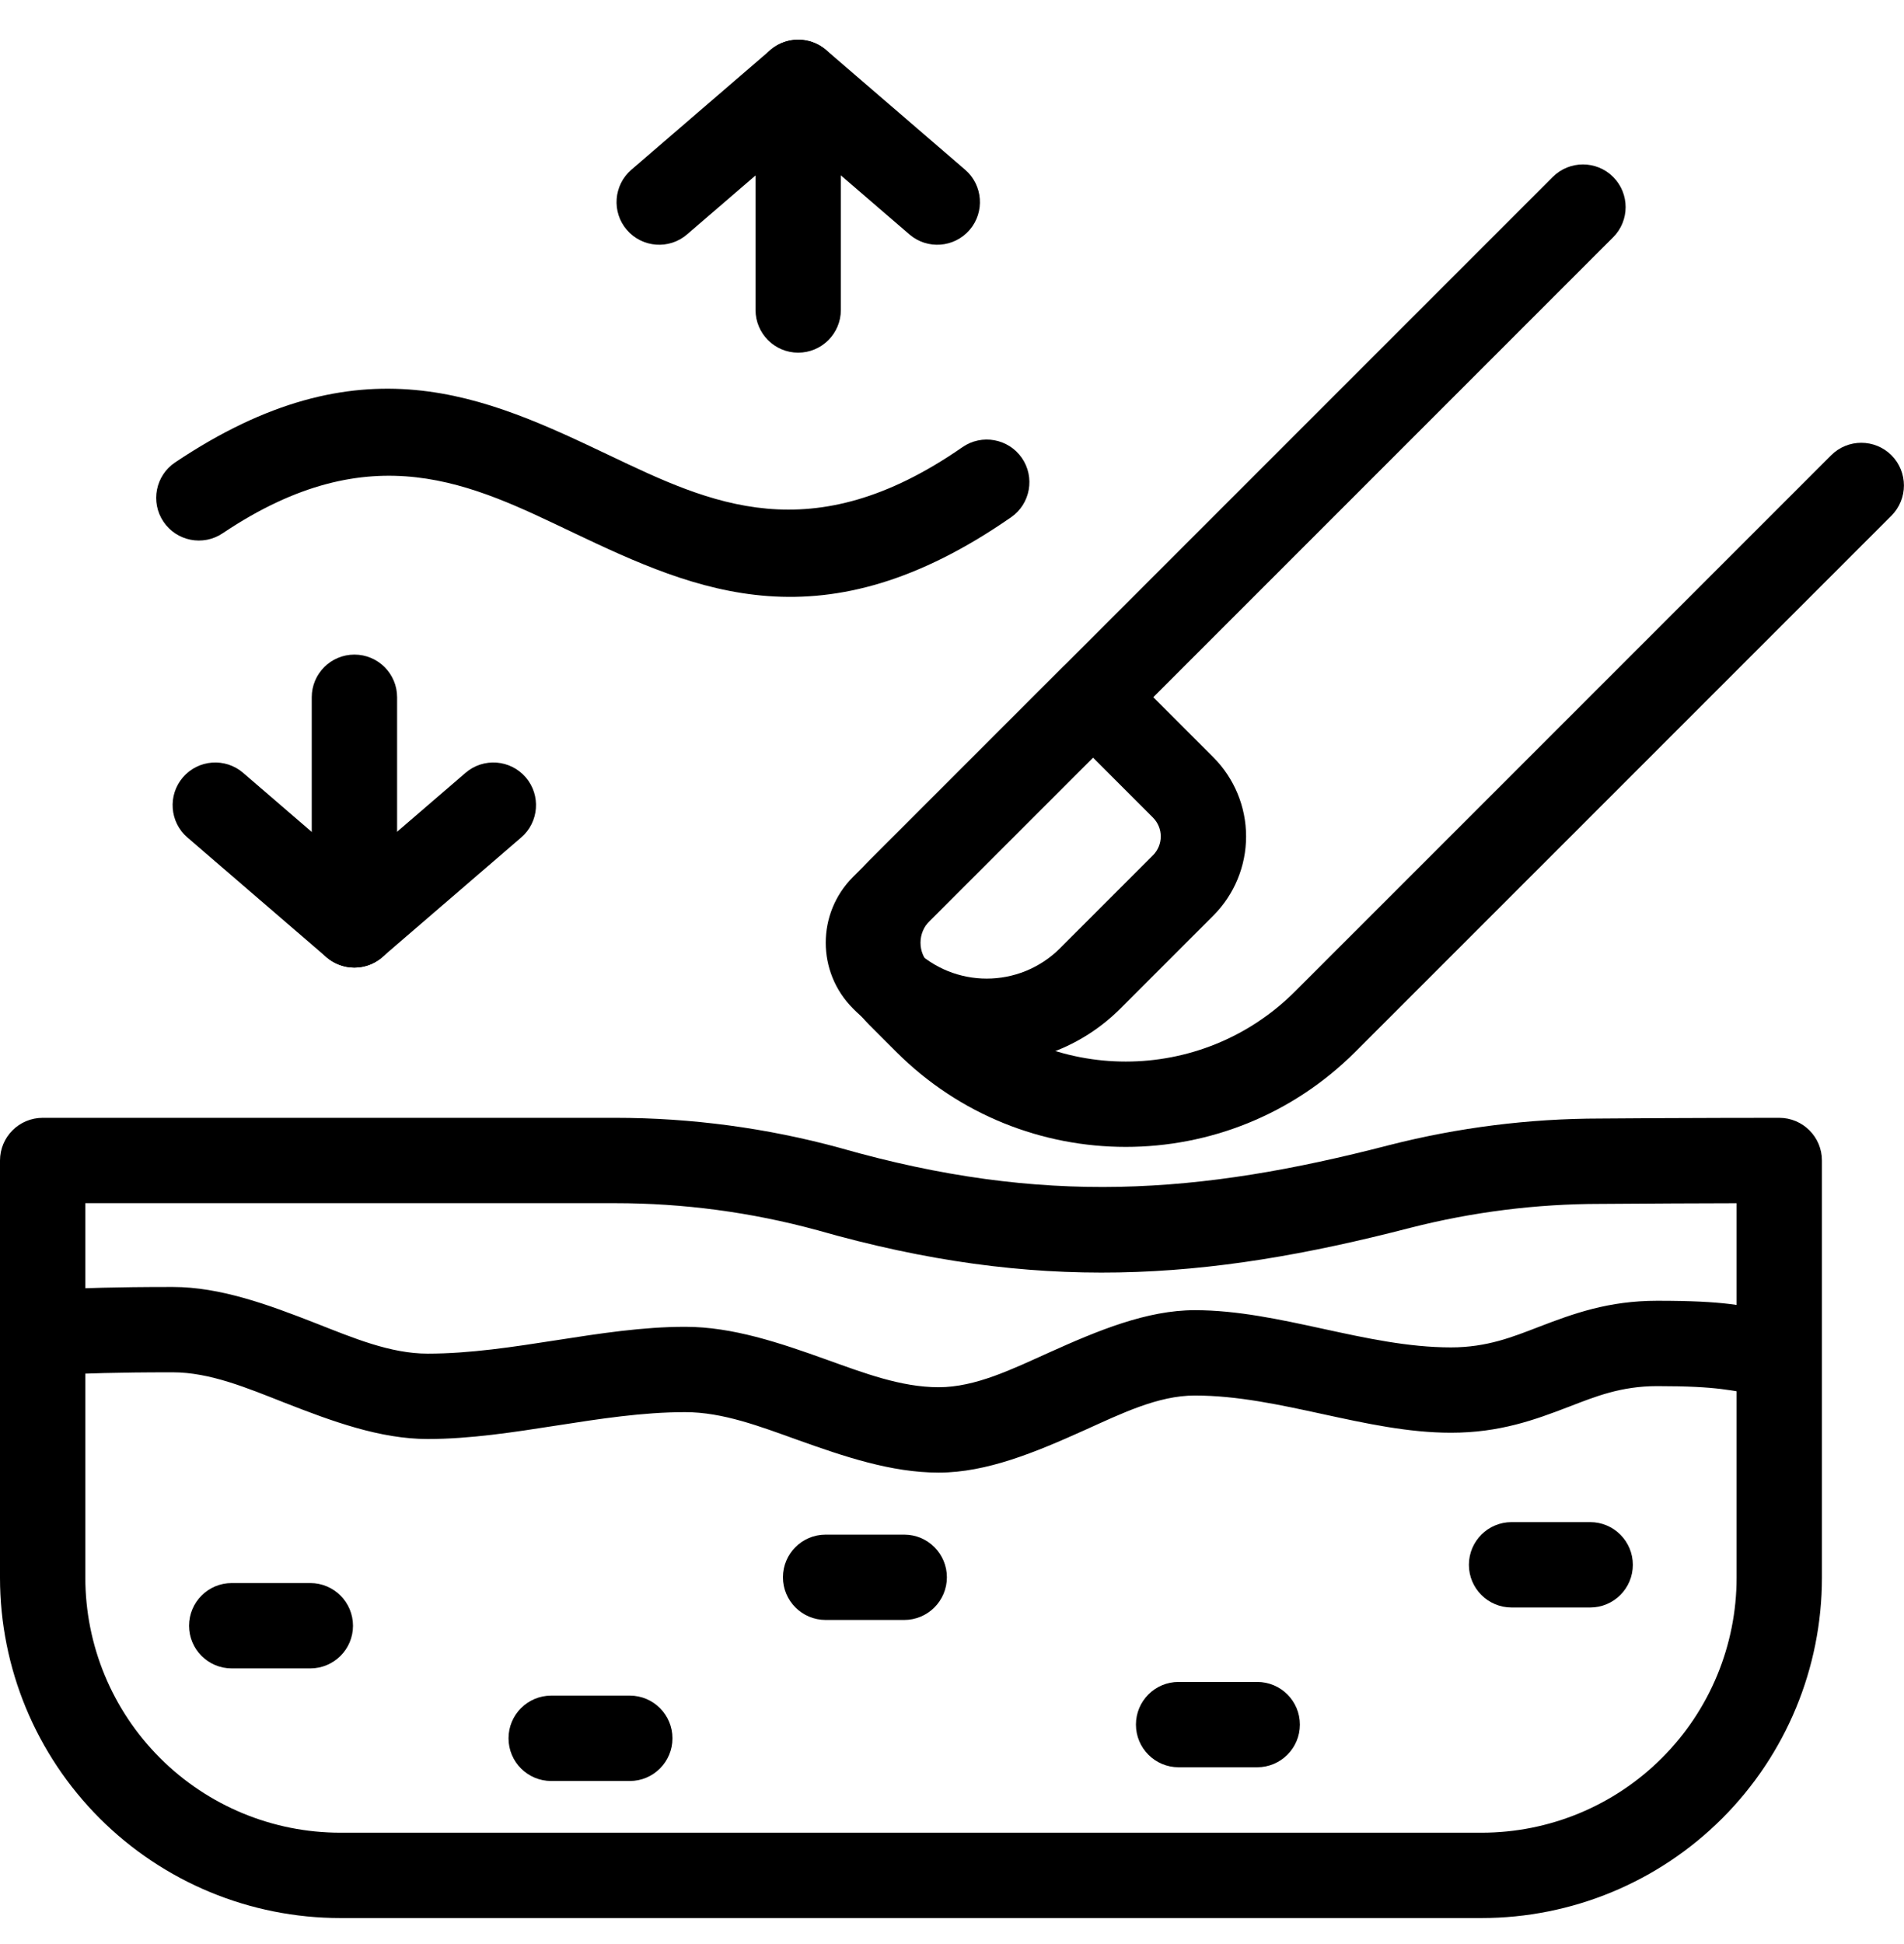 <?xml version="1.0" encoding="UTF-8"?> <svg xmlns="http://www.w3.org/2000/svg" width="48" height="49" viewBox="0 0 48 49" fill="none"><g clip-path="url(#clip0_41_15980)"><path fill-rule="evenodd" clip-rule="evenodd" d="M1.076 28.175C0.482 28.175 0 28.657 0 29.25V39.765C0 42.041 0.904 44.222 2.513 45.831C4.122 47.44 6.304 48.344 8.579 48.344H37.352C39.627 48.344 41.809 47.44 43.418 45.831C45.027 44.222 45.931 42.041 45.931 39.765V29.25C45.931 28.657 45.45 28.175 44.855 28.175C44.855 28.175 42.396 28.175 40.344 28.193C38.548 28.194 36.76 28.419 35.021 28.863C35.02 28.863 35.019 28.864 35.017 28.864C30.223 30.107 26.302 30.395 21.189 28.937C21.185 28.936 21.18 28.934 21.176 28.933C19.33 28.43 17.425 28.175 15.512 28.175H1.076ZM2.151 30.326H15.512C17.233 30.326 18.946 30.555 20.607 31.008C26.133 32.583 30.372 32.29 35.554 30.947C37.121 30.547 38.732 30.344 40.349 30.344H40.359C41.55 30.334 42.878 30.329 43.78 30.327V39.765C43.78 41.47 43.103 43.105 41.897 44.31C40.692 45.516 39.057 46.193 37.352 46.193C29.311 46.193 16.621 46.193 8.579 46.193C6.874 46.193 5.24 45.516 4.034 44.31C2.828 43.105 2.151 41.47 2.151 39.765V30.326Z" fill="black"></path><path fill-rule="evenodd" clip-rule="evenodd" d="M1.317 34.65C2.284 34.619 2.832 34.589 4.354 34.589C5.296 34.589 6.232 34.985 7.174 35.355C8.374 35.825 9.581 36.27 10.781 36.27C12.923 36.27 15.13 35.593 17.273 35.593C18.224 35.593 19.162 35.954 20.105 36.292C21.287 36.715 22.473 37.117 23.664 37.117C24.878 37.117 26.111 36.601 27.334 36.051C28.269 35.63 29.193 35.174 30.121 35.174C32.263 35.174 34.436 36.112 36.578 36.112C37.807 36.112 38.687 35.79 39.563 35.453C40.215 35.202 40.863 34.937 41.777 34.937C43.354 34.937 43.622 35.053 44.415 35.171C45.002 35.258 45.55 34.852 45.637 34.265C45.724 33.678 45.318 33.13 44.731 33.043C43.843 32.911 43.543 32.786 41.777 32.786C40.548 32.786 39.668 33.108 38.791 33.445C38.14 33.695 37.492 33.961 36.578 33.961C34.436 33.961 32.263 33.023 30.121 33.023C28.907 33.023 27.674 33.539 26.451 34.089C25.516 34.51 24.593 34.965 23.664 34.965C22.713 34.965 21.775 34.605 20.831 34.267C19.65 33.843 18.464 33.442 17.273 33.442C15.13 33.442 12.923 34.118 10.781 34.118C9.838 34.118 8.903 33.722 7.96 33.352C6.76 32.882 5.554 32.438 4.354 32.438C2.797 32.438 2.236 32.468 1.248 32.5C0.654 32.519 0.188 33.017 0.208 33.61C0.227 34.203 0.724 34.669 1.317 34.65Z" fill="black"></path><path fill-rule="evenodd" clip-rule="evenodd" d="M5.841 42.052H7.823C8.417 42.052 8.899 41.571 8.899 40.977C8.899 40.383 8.417 39.901 7.823 39.901H5.841C5.248 39.901 4.766 40.383 4.766 40.977C4.766 41.571 5.248 42.052 5.841 42.052Z" fill="black"></path><path fill-rule="evenodd" clip-rule="evenodd" d="M13.896 44.89H15.878C16.471 44.89 16.953 44.408 16.953 43.814C16.953 43.22 16.471 42.738 15.878 42.738H13.896C13.302 42.738 12.82 43.22 12.82 43.814C12.82 44.408 13.302 44.89 13.896 44.89Z" fill="black"></path><path fill-rule="evenodd" clip-rule="evenodd" d="M20.814 40.831H22.796C23.39 40.831 23.871 40.349 23.871 39.755C23.871 39.162 23.39 38.68 22.796 38.68H20.814C20.22 38.68 19.738 39.162 19.738 39.755C19.738 40.349 20.22 40.831 20.814 40.831Z" fill="black"></path><path fill-rule="evenodd" clip-rule="evenodd" d="M29.712 44.544H31.694C32.288 44.544 32.77 44.062 32.77 43.468C32.77 42.874 32.288 42.393 31.694 42.393H29.712C29.119 42.393 28.637 42.874 28.637 43.468C28.637 44.062 29.119 44.544 29.712 44.544Z" fill="black"></path><path fill-rule="evenodd" clip-rule="evenodd" d="M38.107 40.517H40.089C40.682 40.517 41.164 40.035 41.164 39.441C41.164 38.847 40.682 38.365 40.089 38.365H38.107C37.513 38.365 37.031 38.847 37.031 39.441C37.031 40.035 37.513 40.517 38.107 40.517Z" fill="black"></path><path fill-rule="evenodd" clip-rule="evenodd" d="M39.146 4.459C39.146 4.459 26.136 17.469 21.912 21.693C21.363 22.242 21.055 22.986 21.055 23.762C21.055 24.538 21.363 25.282 21.912 25.83L22.592 26.51C25.789 29.707 30.972 29.707 34.169 26.51C39.661 21.019 47.684 12.997 47.684 12.997C48.103 12.577 48.103 11.895 47.684 11.475C47.264 11.056 46.582 11.056 46.163 11.475C46.163 11.475 38.14 19.498 32.648 24.989C30.291 27.346 26.47 27.346 24.113 24.989L23.433 24.309C23.287 24.164 23.206 23.967 23.206 23.762C23.206 23.557 23.287 23.36 23.433 23.215L40.667 5.981C41.087 5.561 41.087 4.879 40.667 4.459C40.248 4.04 39.566 4.04 39.146 4.459Z" fill="black"></path><path fill-rule="evenodd" clip-rule="evenodd" d="M30.587 23.079C31.117 22.549 31.414 21.831 31.414 21.082C31.414 20.334 31.117 19.616 30.587 19.086C29.577 18.076 28.315 16.814 28.315 16.814C27.895 16.394 27.214 16.394 26.794 16.814C26.794 16.814 23.217 20.391 21.503 22.105C20.588 23.02 20.588 24.503 21.503 25.418L21.504 25.42C23.366 27.282 26.384 27.282 28.246 25.42L30.587 23.079ZM29.066 21.558L26.725 23.899C25.703 24.921 24.047 24.921 23.026 23.899L23.023 23.897C22.949 23.822 22.949 23.701 23.023 23.626L27.555 19.096L29.066 20.607C29.192 20.733 29.263 20.904 29.263 21.082C29.263 21.261 29.192 21.432 29.066 21.558Z" fill="black"></path><path fill-rule="evenodd" clip-rule="evenodd" d="M5.612 13.442C9.383 10.911 11.908 12.215 14.444 13.422C17.592 14.92 20.752 16.326 25.489 13.038C25.977 12.7 26.098 12.029 25.76 11.541C25.421 11.054 24.75 10.932 24.263 11.271C20.449 13.918 17.903 12.686 15.369 11.48C12.223 9.983 9.092 8.517 4.414 11.656C3.921 11.986 3.789 12.655 4.12 13.148C4.451 13.641 5.119 13.773 5.612 13.442Z" fill="black"></path><path fill-rule="evenodd" clip-rule="evenodd" d="M7.859 17.574V23.312C7.859 23.906 8.341 24.388 8.935 24.388C9.529 24.388 10.011 23.906 10.011 23.312V17.574C10.011 16.981 9.529 16.499 8.935 16.499C8.341 16.499 7.859 16.981 7.859 17.574Z" fill="black"></path><path fill-rule="evenodd" clip-rule="evenodd" d="M21.198 7.813V2.076C21.198 1.482 20.716 1 20.122 1C19.529 1 19.047 1.482 19.047 2.076V7.813C19.047 8.407 19.529 8.889 20.122 8.889C20.716 8.889 21.198 8.407 21.198 7.813Z" fill="black"></path><path fill-rule="evenodd" clip-rule="evenodd" d="M11.736 19.479L8.932 21.893L6.129 19.479C5.679 19.092 4.999 19.142 4.612 19.592C4.225 20.042 4.275 20.722 4.725 21.109L8.23 24.127C8.634 24.475 9.231 24.475 9.634 24.127L13.139 21.109C13.589 20.722 13.64 20.042 13.253 19.592C12.865 19.142 12.186 19.092 11.736 19.479Z" fill="black"></path><path fill-rule="evenodd" clip-rule="evenodd" d="M24.331 4.278L20.826 1.26C20.422 0.913 19.825 0.913 19.422 1.26L15.917 4.278C15.467 4.666 15.416 5.345 15.803 5.795C16.191 6.245 16.87 6.296 17.32 5.909L20.124 3.495L22.927 5.909C23.377 6.296 24.057 6.245 24.444 5.795C24.831 5.345 24.781 4.666 24.331 4.278Z" fill="black"></path></g><defs><clipPath id="clip0_41_15980"><rect width="48" height="48" fill="white" transform="translate(0 0.344)"></rect></clipPath></defs></svg> 